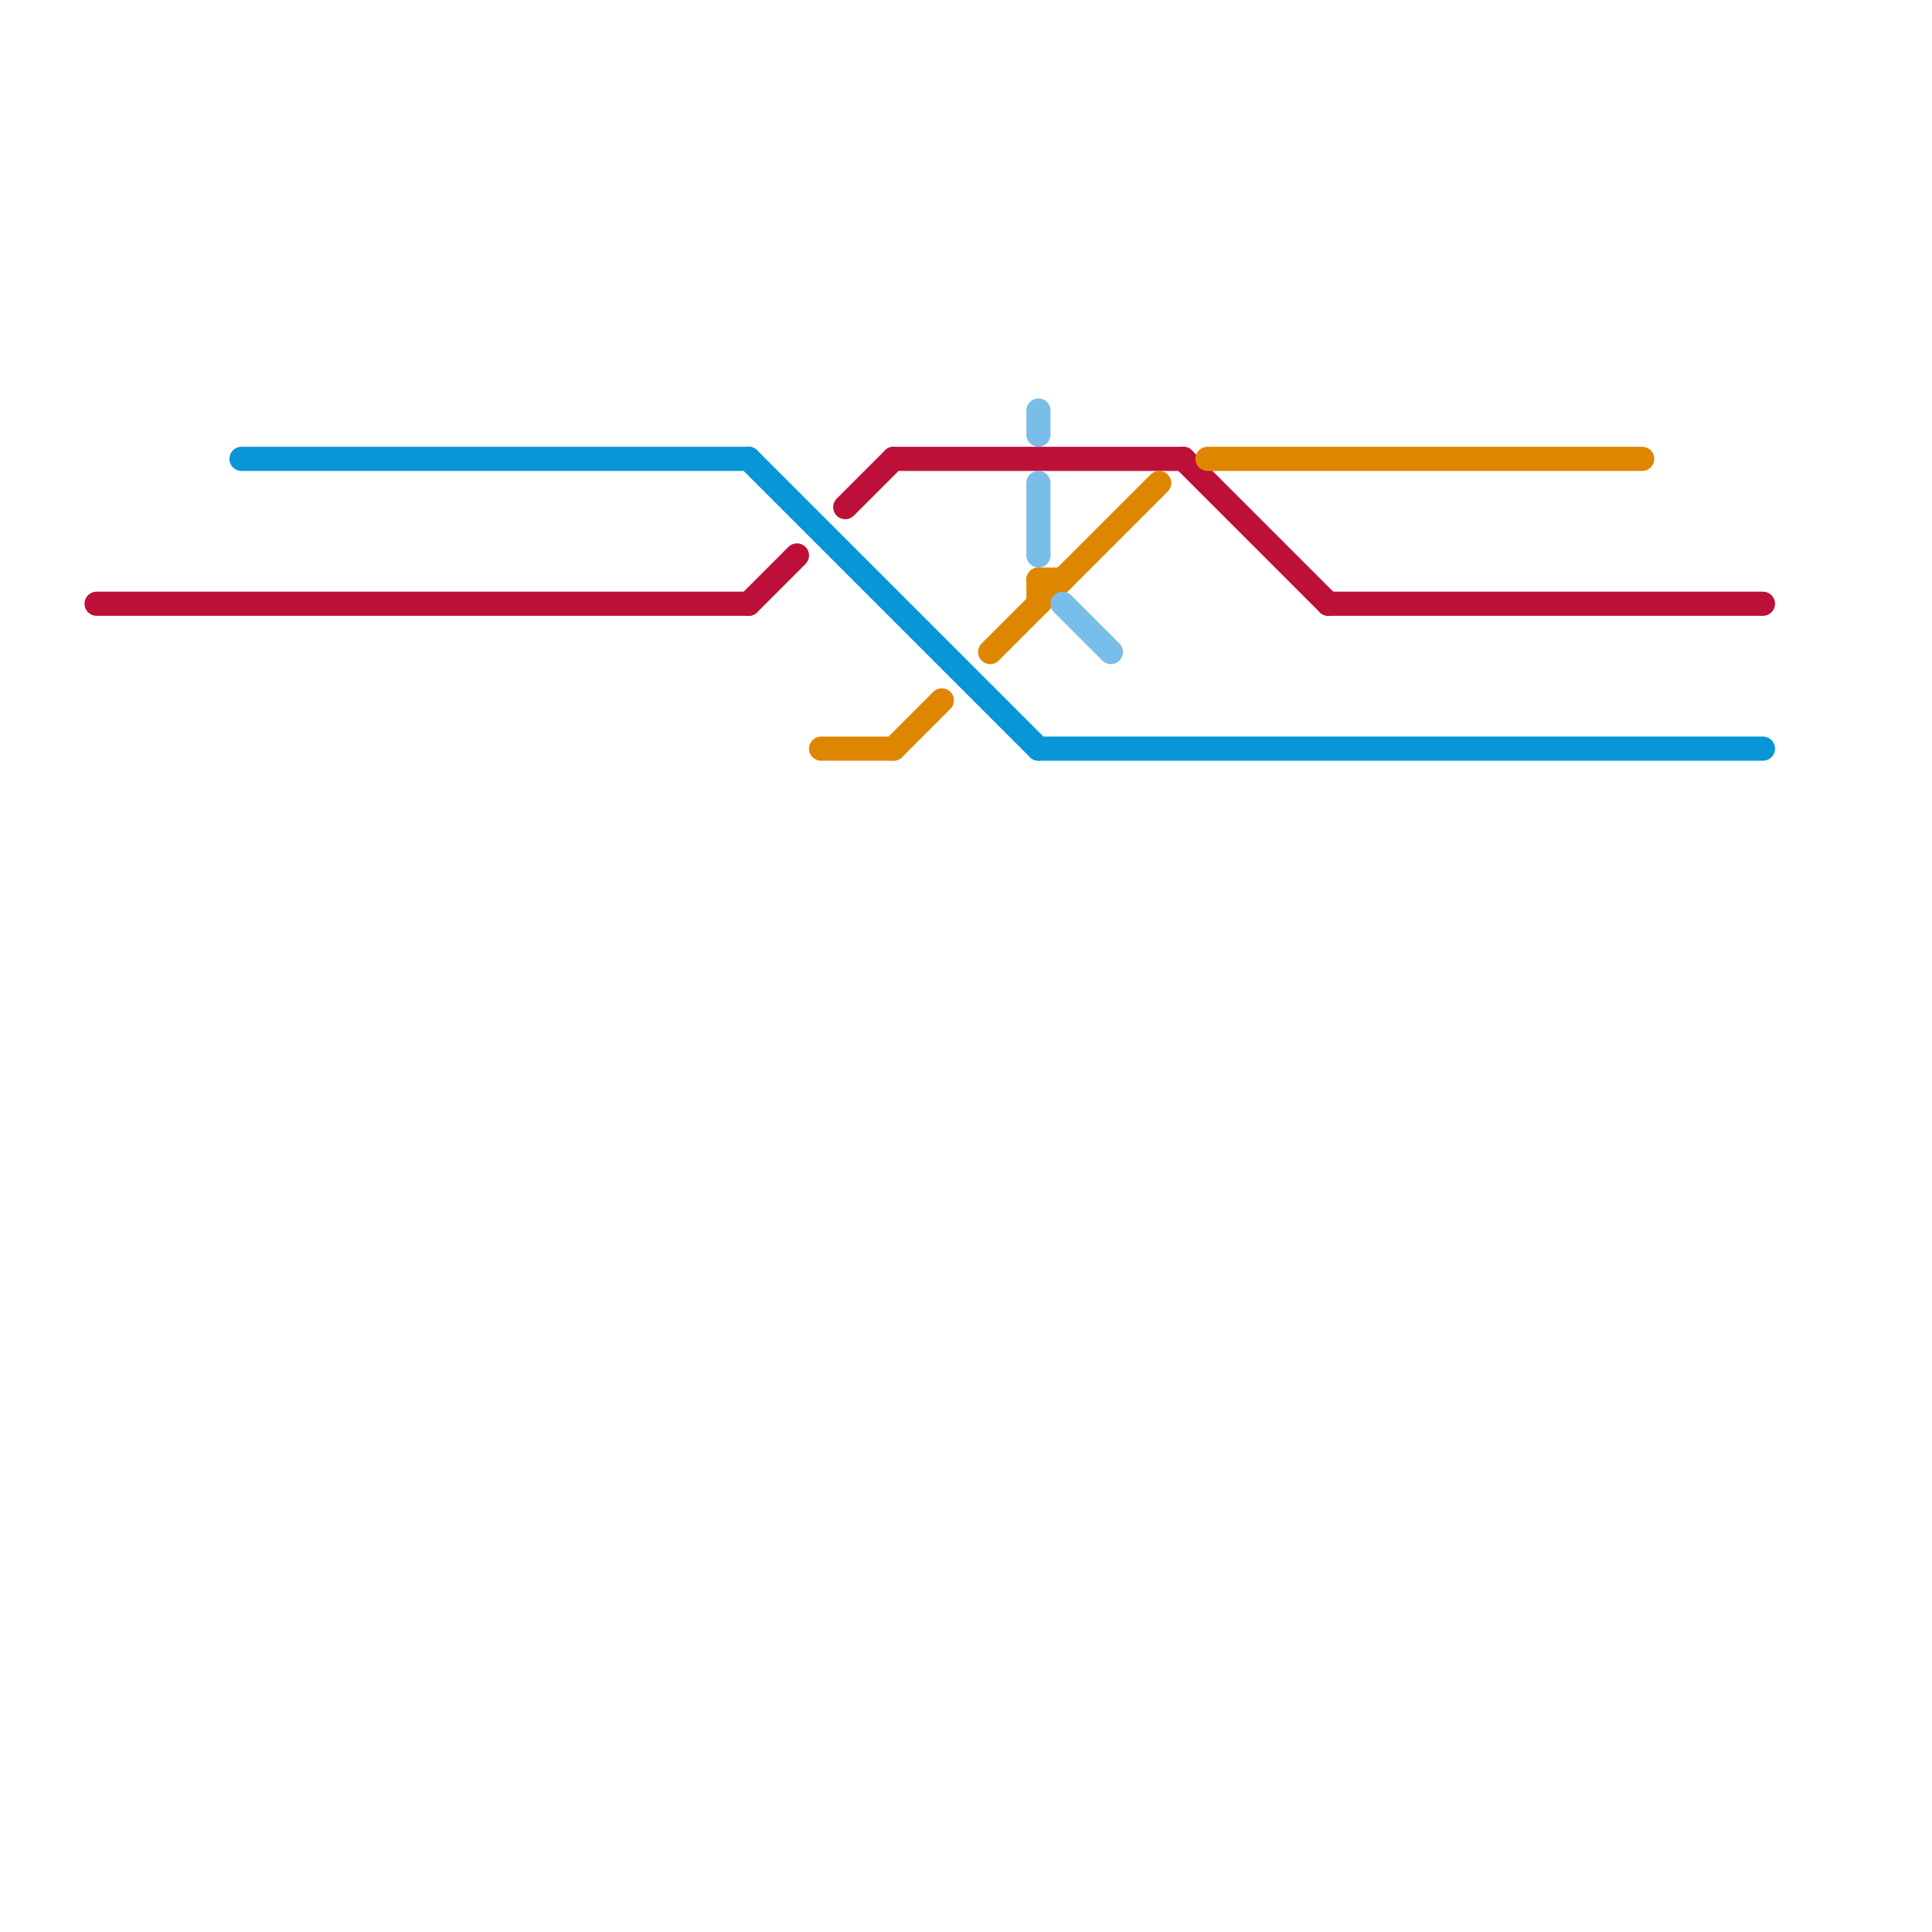 
<svg version="1.1" xmlns="http://www.w3.org/2000/svg" viewBox="0 0 80 80">
<style>text { font: 1px Helvetica; font-weight: 600; white-space: pre; dominant-baseline: central; } line { stroke-width: 1; fill: none; stroke-linecap: round; stroke-linejoin: round; } .c0 { stroke: #0896d7 } .c1 { stroke: #bd1038 } .c2 { stroke: #df8600 } .c3 { stroke: #79bde9 }</style><defs><g id="wm-xf"><circle r="1.2" fill="#000"/><circle r="0.9" fill="#fff"/><circle r="0.6" fill="#000"/><circle r="0.3" fill="#fff"/></g><g id="wm"><circle r="0.6" fill="#000"/><circle r="0.3" fill="#fff"/></g></defs><line class="c0" x1="31" y1="19" x2="43" y2="31"/><line class="c0" x1="10" y1="19" x2="31" y2="19"/><line class="c0" x1="43" y1="31" x2="73" y2="31"/><line class="c1" x1="49" y1="19" x2="55" y2="25"/><line class="c1" x1="4" y1="25" x2="31" y2="25"/><line class="c1" x1="55" y1="25" x2="73" y2="25"/><line class="c1" x1="31" y1="25" x2="33" y2="23"/><line class="c1" x1="37" y1="19" x2="49" y2="19"/><line class="c1" x1="35" y1="21" x2="37" y2="19"/><line class="c2" x1="41" y1="27" x2="48" y2="20"/><line class="c2" x1="43" y1="24" x2="43" y2="25"/><line class="c2" x1="43" y1="24" x2="44" y2="24"/><line class="c2" x1="37" y1="31" x2="39" y2="29"/><line class="c2" x1="34" y1="31" x2="37" y2="31"/><line class="c2" x1="50" y1="19" x2="68" y2="19"/><line class="c3" x1="43" y1="17" x2="43" y2="18"/><line class="c3" x1="44" y1="25" x2="46" y2="27"/><line class="c3" x1="43" y1="20" x2="43" y2="23"/>
</svg>
